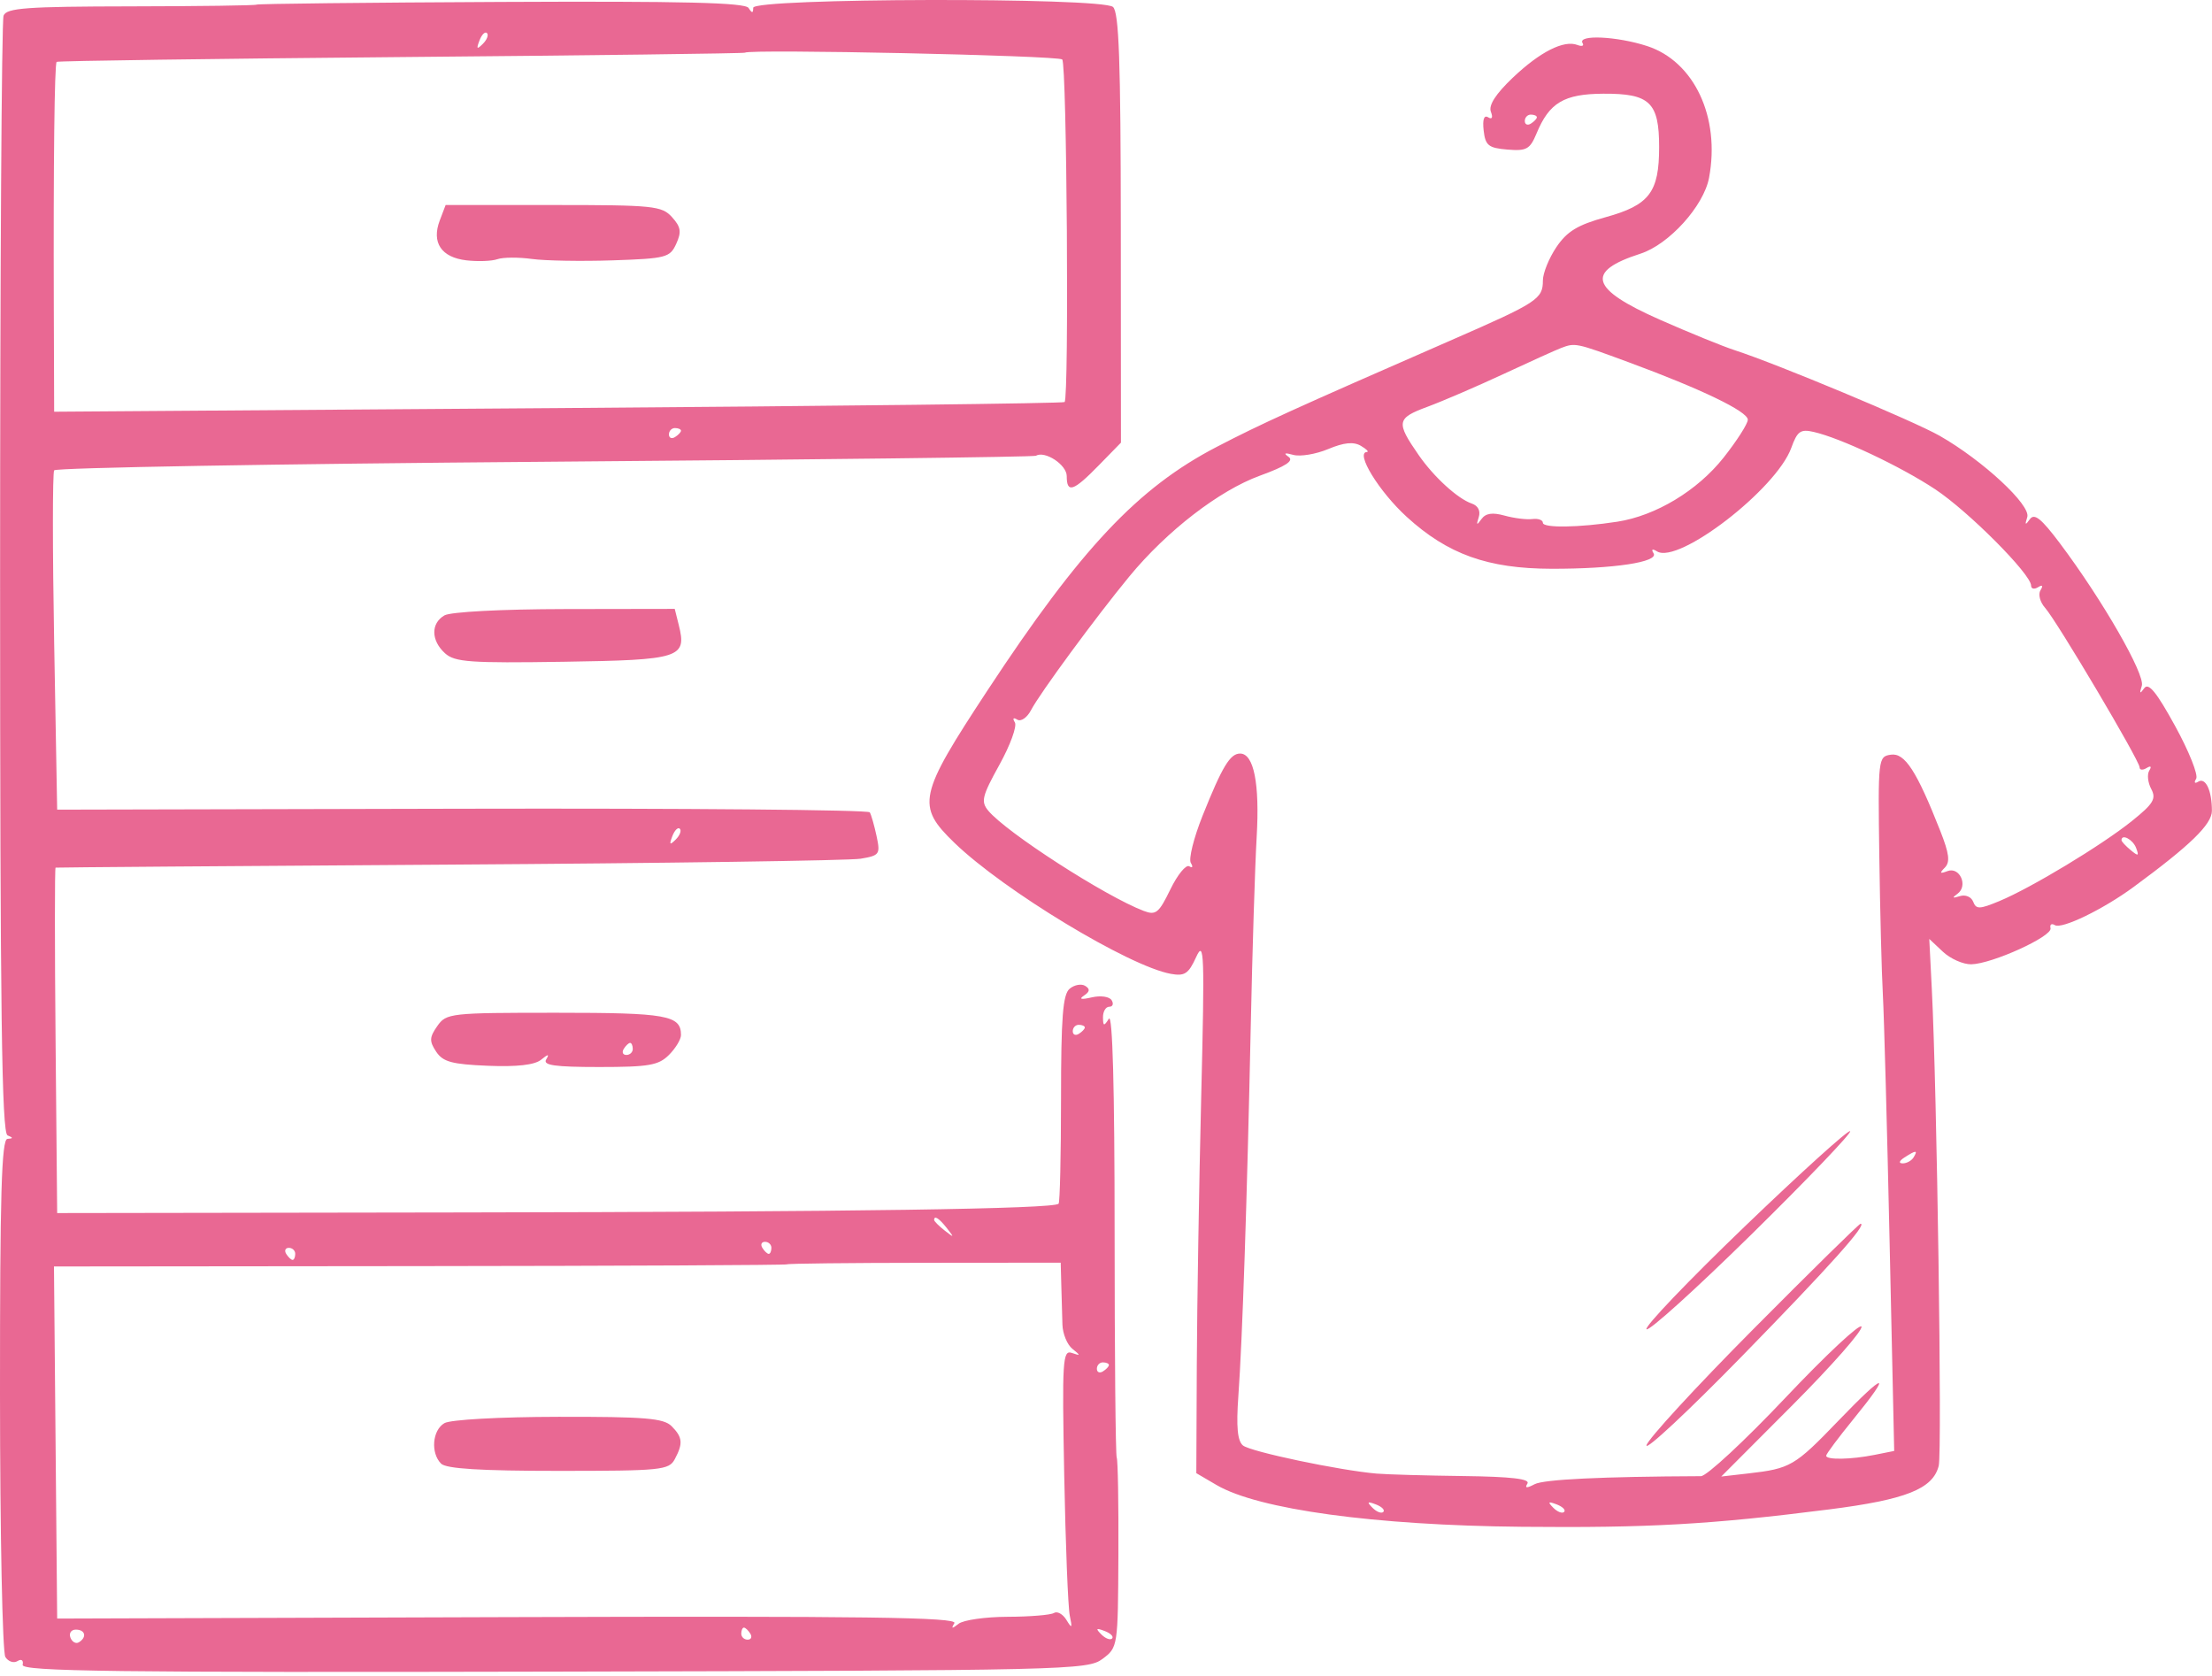 <svg width="367" height="278" viewBox="0 0 367 278" fill="none" xmlns="http://www.w3.org/2000/svg">
<path fill-rule="evenodd" clip-rule="evenodd" d="M42.565 0.768C42.422 0.909 33.05 1.038 21.737 1.056C4.341 1.082 1.08 1.32 0.591 2.597C0.272 3.427 0.014 45.45 0.016 95.981C0.02 167.815 0.29 187.965 1.253 188.355C2.217 188.744 2.213 188.87 1.235 188.932C0.256 188.994 -0.012 198.161 0 231.261C0.009 254.498 0.408 274.131 0.889 274.889C1.369 275.647 2.273 275.951 2.898 275.565C3.557 275.158 3.919 275.419 3.76 276.187C3.533 277.279 18.976 277.477 91.925 277.314C177.383 277.124 180.452 277.053 182.925 275.2C185.471 273.292 185.485 273.2 185.557 257.896C185.597 249.434 185.472 242.196 185.279 241.811C185.086 241.425 184.928 224.55 184.928 204.311C184.928 180.525 184.59 168.041 183.972 169.011C183.156 170.291 183.013 170.254 183 168.761C182.992 167.799 183.462 167.011 184.044 167.011C184.626 167.011 184.802 166.525 184.435 165.93C184.06 165.323 182.609 165.117 181.126 165.46C179.384 165.864 178.947 165.764 179.842 165.166C180.829 164.507 180.885 164.067 180.048 163.55C179.415 163.159 178.255 163.372 177.47 164.023C176.337 164.964 176.043 168.713 176.039 182.251C176.036 191.625 175.855 199.475 175.635 199.694C174.776 200.554 141.609 201.039 76.985 201.138L9.485 201.241L9.22 172.626C9.074 156.888 9.074 143.977 9.22 143.935C9.366 143.892 38.735 143.668 74.485 143.437C110.235 143.205 140.978 142.763 142.802 142.455C145.937 141.926 146.081 141.721 145.434 138.703C145.058 136.947 144.551 135.174 144.308 134.761C144.066 134.349 113.631 134.08 76.676 134.163L9.485 134.316L8.985 106.565C8.71 91.302 8.71 78.459 8.985 78.026C9.26 77.592 45.88 76.953 90.362 76.605C134.845 76.256 171.52 75.808 171.862 75.609C173.376 74.727 176.985 77.101 176.985 78.979C176.985 81.885 178.082 81.521 182.28 77.221L185.98 73.431L185.958 37.823C185.941 10.07 185.653 1.98 184.652 1.149C182.7 -0.471 124.99 -0.336 124.97 1.288C124.958 2.223 124.776 2.231 124.198 1.321C123.63 0.428 113.385 0.178 83.133 0.321C60.964 0.425 42.708 0.626 42.565 0.768ZM79.549 6.718C79.007 8.143 79.121 8.258 80.109 7.278C80.793 6.599 81.1 5.792 80.792 5.485C80.484 5.177 79.925 5.732 79.549 6.718ZM262.571 7.151C262.856 7.611 262.468 7.75 261.709 7.459C259.46 6.596 255.491 8.61 250.977 12.904C248.168 15.576 246.947 17.469 247.352 18.524C247.729 19.507 247.555 19.863 246.897 19.457C246.214 19.035 245.949 19.824 246.158 21.655C246.443 24.14 246.954 24.55 250.092 24.813C253.276 25.079 253.844 24.765 254.934 22.135C257.047 17.033 259.485 15.582 266.015 15.545C273.732 15.501 275.271 16.974 275.271 24.408C275.271 31.901 273.647 34.029 266.401 36.029C261.751 37.312 260.003 38.373 258.235 40.984C256.998 42.812 255.985 45.31 255.985 46.536C255.985 49.601 255.098 50.181 240.929 56.369C214.421 67.948 209.236 70.307 201.846 74.148C188.794 80.932 179.318 90.998 163.852 114.511C152.339 132.013 151.981 133.662 158.36 139.827C166.517 147.712 187.3 160.294 194.246 161.554C196.555 161.972 197.189 161.554 198.454 158.779C199.799 155.826 199.881 158.066 199.294 182.011C198.938 196.586 198.61 216.584 198.565 226.451L198.485 244.391L201.84 246.355C208.777 250.414 228.042 253.05 252.485 253.286C273.493 253.488 283.742 252.91 303.43 250.41C316.223 248.786 320.697 247.009 321.661 243.165C322.238 240.869 321.37 181.012 320.516 164.137L320.092 155.763L322.353 157.887C323.597 159.055 325.71 159.993 327.049 159.971C330.485 159.914 340.541 155.344 340.21 153.989C340.059 153.369 340.381 153.138 340.926 153.474C342.076 154.185 348.926 150.868 353.985 147.15C363.423 140.215 366.985 136.749 366.985 134.5C366.985 131.15 365.941 128.92 364.726 129.671C364.122 130.044 363.972 129.841 364.372 129.194C364.755 128.575 363.187 124.641 360.889 120.453C357.788 114.803 356.463 113.183 355.753 114.175C355.034 115.179 354.935 115.08 355.354 113.775C355.948 111.925 348.831 99.539 341.776 90.145C338.657 85.993 337.526 85.089 336.771 86.145C336.02 87.198 335.923 87.115 336.35 85.784C336.984 83.809 328.962 76.366 321.805 72.29C317.509 69.844 294.802 60.361 287.839 58.105C285.833 57.456 280.208 55.163 275.339 53.01C263.824 47.919 262.99 45.041 272.169 42.086C276.905 40.561 282.675 34.18 283.554 29.495C285.44 19.444 281.088 10.184 273.285 7.641C268.273 6.007 261.678 5.706 262.571 7.151ZM123.587 8.74C123.462 8.867 97.786 9.194 66.529 9.467C35.272 9.741 9.563 10.1 9.398 10.265C9.039 10.623 8.85 26.994 8.928 50.906L8.985 68.302L92.609 67.699C138.603 67.367 176.413 66.916 176.632 66.697C177.389 65.941 177.006 10.632 176.239 9.865C175.579 9.205 124.215 8.108 123.587 8.74ZM252.985 20.07C252.985 20.652 253.435 20.851 253.985 20.511C254.535 20.171 254.985 19.695 254.985 19.452C254.985 19.209 254.535 19.011 253.985 19.011C253.435 19.011 252.985 19.488 252.985 20.07ZM72.96 36.576C71.567 40.24 73.214 42.702 77.383 43.189C79.279 43.41 81.591 43.325 82.52 42.999C83.449 42.673 86.019 42.655 88.232 42.959C90.445 43.262 96.494 43.367 101.674 43.191C110.527 42.89 111.158 42.726 112.197 40.445C113.098 38.467 112.968 37.649 111.489 36.015C109.803 34.152 108.417 34.011 91.805 34.011H73.935L72.96 36.576ZM258.985 57.738C258.16 58.051 253.885 59.984 249.485 62.033C245.085 64.082 239.38 66.539 236.808 67.493C231.699 69.387 231.587 70.024 235.389 75.511C237.896 79.128 241.862 82.747 244.184 83.536C245.235 83.893 245.676 84.762 245.34 85.812C244.912 87.149 245.006 87.216 245.783 86.126C246.484 85.142 247.599 84.971 249.628 85.535C251.199 85.971 253.273 86.229 254.235 86.107C255.197 85.985 255.985 86.264 255.985 86.727C255.985 87.617 261.927 87.532 268.318 86.55C274.709 85.568 281.637 81.392 285.968 75.913C288.178 73.118 289.985 70.29 289.985 69.629C289.985 68.259 282.263 64.538 270.147 60.071C261.414 56.851 261.355 56.839 258.985 57.738ZM110.985 72.07C110.985 72.652 111.435 72.851 111.985 72.511C112.535 72.171 112.985 71.695 112.985 71.452C112.985 71.209 112.535 71.011 111.985 71.011C111.435 71.011 110.985 71.488 110.985 72.07ZM297.198 74.3C294.725 81.139 278.474 93.668 274.923 91.473C274.144 90.991 273.929 91.111 274.35 91.792C275.246 93.242 267.744 94.377 257.409 94.355C246.835 94.332 240.198 91.952 233.394 85.745C228.807 81.561 224.821 75.066 226.787 74.981C227.171 74.964 226.714 74.501 225.772 73.952C224.561 73.246 222.975 73.406 220.361 74.498C218.327 75.348 215.723 75.782 214.574 75.462C213.143 75.063 212.897 75.167 213.793 75.79C214.72 76.436 213.331 77.346 209.021 78.918C202.274 81.378 193.586 88.084 187.374 95.626C181.843 102.341 172.513 115.026 171.073 117.789C170.414 119.051 169.392 119.763 168.78 119.384C168.12 118.976 167.959 119.159 168.379 119.84C168.766 120.465 167.611 123.632 165.814 126.877C162.934 132.075 162.714 132.98 163.963 134.484C166.974 138.112 183.38 148.69 189.756 151.114C191.77 151.88 192.272 151.474 194.181 147.544C195.366 145.105 196.776 143.382 197.315 143.715C197.862 144.053 197.976 143.806 197.575 143.156C197.179 142.516 198.056 138.991 199.524 135.322C202.79 127.159 204.087 125.011 205.75 125.011C208.028 125.011 209.014 129.977 208.499 138.848C208.222 143.613 207.777 157.861 207.51 170.511C206.905 199.137 206.127 222.333 205.458 231.623C205.093 236.706 205.311 239.037 206.225 239.795C207.468 240.827 222.231 243.932 228.414 244.463C230.103 244.608 236.574 244.79 242.794 244.869C250.732 244.969 253.9 245.339 253.423 246.111C252.943 246.888 253.292 246.921 254.614 246.222C256.127 245.422 265.7 244.96 282.206 244.89C283.153 244.886 289.447 239.045 296.194 231.911C302.941 224.777 308.634 219.457 308.844 220.089C309.055 220.721 303.906 226.573 297.403 233.093L285.578 244.949L290.032 244.439C297.071 243.633 297.762 243.229 305.037 235.667C312.924 227.469 314.072 227.371 307.485 235.458C305.01 238.497 302.985 241.214 302.985 241.497C302.985 242.211 307.093 242.139 311.003 241.357L314.271 240.704L313.512 206.107C313.094 187.079 312.59 168.586 312.392 165.011C312.194 161.436 311.928 151.086 311.801 142.011C311.574 125.796 311.608 125.506 313.725 125.198C316.032 124.864 317.998 127.896 321.913 137.829C323.406 141.616 323.579 143.019 322.668 143.937C321.755 144.857 321.855 144.989 323.106 144.513C325.155 143.733 326.584 146.968 324.769 148.275C323.831 148.951 323.934 149.057 325.152 148.668C326.091 148.369 327.064 148.775 327.38 149.597C327.867 150.866 328.432 150.852 331.712 149.488C337.013 147.285 348.694 140.23 353.715 136.199C357.282 133.335 357.784 132.503 356.918 130.887C356.354 129.832 356.208 128.459 356.593 127.836C357.023 127.141 356.847 126.978 356.14 127.416C355.505 127.808 354.985 127.752 354.985 127.29C354.985 126.184 341.241 102.995 339.298 100.824C338.468 99.896 338.128 98.589 338.542 97.92C339.022 97.143 338.876 96.96 338.14 97.416C337.505 97.808 336.985 97.689 336.985 97.151C336.985 95.259 326.564 84.796 321.055 81.156C315.303 77.356 305.413 72.688 300.925 71.657C298.726 71.151 298.201 71.523 297.198 74.3ZM73.735 102.091C71.457 103.418 71.504 106.266 73.84 108.38C75.456 109.842 77.985 110.023 93.482 109.785C112.921 109.486 113.988 109.144 112.613 103.666L111.947 101.011L93.716 101.041C83.203 101.059 74.744 101.503 73.735 102.091ZM111.549 138.718C111.007 140.143 111.121 140.258 112.109 139.278C112.793 138.599 113.1 137.792 112.792 137.485C112.484 137.177 111.925 137.732 111.549 138.718ZM351.985 139.389C351.985 139.596 352.67 140.335 353.508 141.03C354.781 142.087 354.928 142.025 354.401 140.652C353.863 139.251 351.985 138.268 351.985 139.389ZM72.555 170.215C71.241 172.091 71.212 172.722 72.366 174.465C73.486 176.157 74.969 176.562 80.945 176.807C85.766 177.004 88.702 176.671 89.769 175.807C90.973 174.832 91.183 174.82 90.618 175.761C90.038 176.726 92.045 177.011 99.426 177.011C107.652 177.011 109.264 176.732 110.985 175.011C112.085 173.911 112.985 172.426 112.985 171.711C112.985 168.426 110.667 168.011 92.342 168.011C74.67 168.011 74.05 168.08 72.555 170.215ZM177.985 171.07C177.985 171.652 178.435 171.851 178.985 171.511C179.535 171.171 179.985 170.695 179.985 170.452C179.985 170.209 179.535 170.011 178.985 170.011C178.435 170.011 177.985 170.488 177.985 171.07ZM103.485 174.011C103.145 174.561 103.344 175.011 103.926 175.011C104.508 175.011 104.985 174.561 104.985 174.011C104.985 173.461 104.787 173.011 104.544 173.011C104.301 173.011 103.825 173.461 103.485 174.011ZM289.47 203.474C280.128 212.453 272.796 220.121 273.177 220.514C273.558 220.907 281.43 213.79 290.672 204.698C299.913 195.606 307.245 187.937 306.965 187.657C306.684 187.377 298.812 194.494 289.47 203.474ZM315.985 192.011C315.084 192.593 314.96 192.986 315.676 192.996C316.331 193.004 317.145 192.561 317.485 192.011C318.252 190.769 317.906 190.769 315.985 192.011ZM154.985 202.389C154.985 202.596 155.773 203.384 156.735 204.139C158.321 205.382 158.356 205.347 157.113 203.761C155.806 202.095 154.985 201.566 154.985 202.389ZM290.875 220.522C281.31 230.153 273.347 238.816 273.177 239.772C273.008 240.729 280.123 234.086 288.989 225.011C303.518 210.138 309.902 203.011 308.693 203.011C308.457 203.011 300.439 210.891 290.875 220.522ZM126.485 207.011C126.825 207.561 127.301 208.011 127.544 208.011C127.787 208.011 127.985 207.561 127.985 207.011C127.985 206.461 127.508 206.011 126.926 206.011C126.344 206.011 126.145 206.461 126.485 207.011ZM47.485 208.011C47.825 208.561 48.301 209.011 48.544 209.011C48.787 209.011 48.985 208.561 48.985 208.011C48.985 207.461 48.508 207.011 47.926 207.011C47.344 207.011 47.145 207.461 47.485 208.011ZM130.587 209.746C130.455 209.876 103.034 210.009 69.651 210.041L8.955 210.101L9.22 239.306L9.485 268.511L84.287 268.272C143.558 268.083 158.935 268.29 158.345 269.272C157.775 270.221 157.938 270.245 159.043 269.375C159.836 268.75 163.498 268.229 167.18 268.217C170.863 268.206 174.323 267.92 174.869 267.583C175.415 267.245 176.346 267.766 176.937 268.74C177.85 270.243 177.933 270.132 177.489 268.011C177.2 266.636 176.785 256.141 176.567 244.689C176.202 225.631 176.309 223.916 177.827 224.442C179.313 224.956 179.322 224.886 177.922 223.763C177.063 223.075 176.32 221.274 176.272 219.761C176.224 218.248 176.14 215.314 176.085 213.241L175.985 209.471L153.405 209.491C140.987 209.502 130.718 209.617 130.587 209.746ZM181.985 227.07C181.985 227.652 182.435 227.851 182.985 227.511C183.535 227.171 183.985 226.695 183.985 226.452C183.985 226.209 183.535 226.011 182.985 226.011C182.435 226.011 181.985 226.488 181.985 227.07ZM73.735 236.091C71.726 237.261 71.417 241.043 73.185 242.811C74.031 243.657 79.777 244.011 92.65 244.011C109.684 244.011 110.984 243.881 111.95 242.077C113.356 239.449 113.256 238.425 111.414 236.582C110.104 235.273 106.975 235.016 92.664 235.041C82.866 235.059 74.733 235.51 73.735 236.091ZM227.718 250.135C228.397 250.819 229.204 251.126 229.511 250.818C229.819 250.51 229.264 249.951 228.278 249.575C226.853 249.033 226.738 249.147 227.718 250.135ZM257.718 250.135C258.397 250.819 259.204 251.126 259.511 250.818C259.819 250.51 259.264 249.951 258.278 249.575C256.853 249.033 256.738 249.147 257.718 250.135ZM11.685 271.672C11.965 272.402 12.597 272.751 13.09 272.446C14.459 271.6 14.155 270.344 12.58 270.344C11.808 270.344 11.405 270.942 11.685 271.672ZM122.985 271.011C122.985 271.561 123.462 272.011 124.044 272.011C124.626 272.011 124.825 271.561 124.485 271.011C124.145 270.461 123.669 270.011 123.426 270.011C123.183 270.011 122.985 270.461 122.985 271.011ZM182.718 271.135C183.397 271.819 184.204 272.126 184.511 271.818C184.819 271.51 184.264 270.951 183.278 270.575C181.853 270.033 181.738 270.147 182.718 271.135Z" fill="#E96893"/>
</svg>
